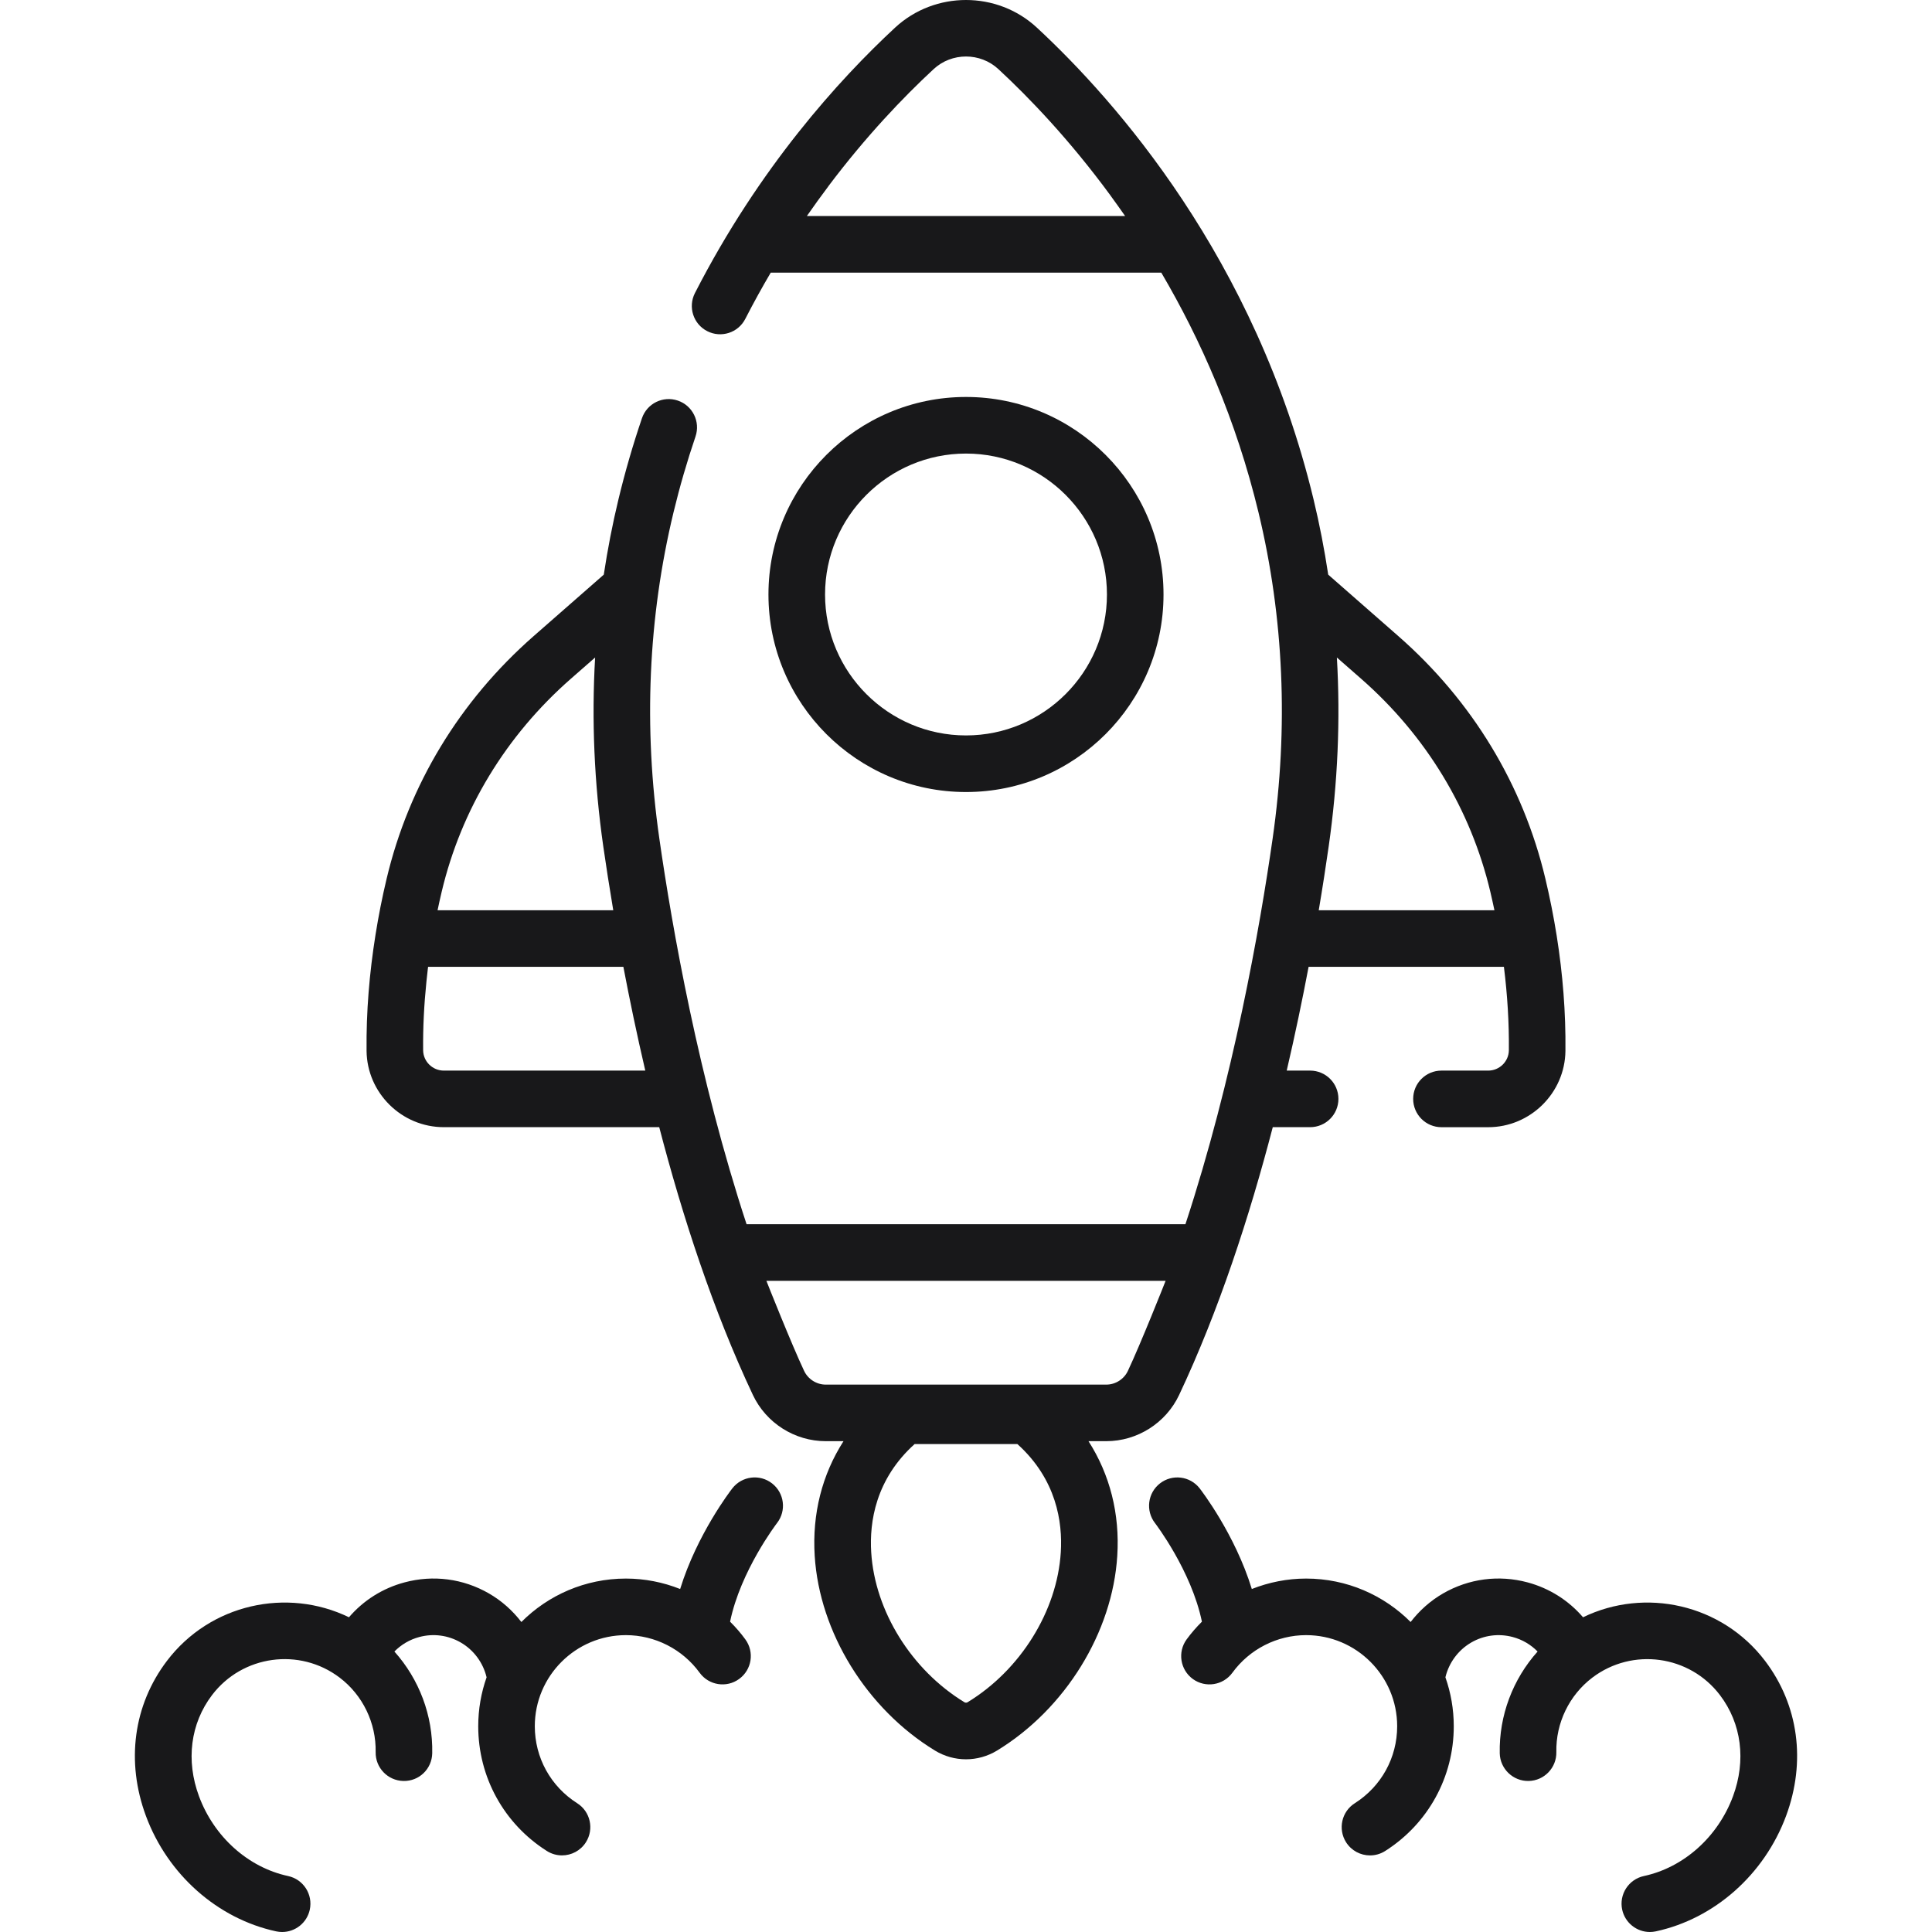 <svg width="64" height="64" viewBox="0 0 64 64" fill="none" xmlns="http://www.w3.org/2000/svg">
<g clip-path="url(#clip0_316_1115)">
<path d="M38.543 19.694C38.543 16.085 35.608 13.15 32 13.15C28.392 13.15 25.456 16.085 25.456 19.694C25.456 23.302 28.392 26.237 32 26.237C35.608 26.237 38.543 23.302 38.543 19.694ZM27.331 19.694C27.331 17.119 29.425 15.025 32 15.025C34.574 15.025 36.669 17.119 36.669 19.694C36.669 22.268 34.574 24.362 32 24.362C29.425 24.362 27.331 22.268 27.331 19.694Z" fill="#18181A"/>
<path d="M25.575 49.139C25.167 48.821 24.578 48.895 24.26 49.303C24.202 49.377 23.09 50.823 22.531 52.638C21.965 52.413 21.356 52.292 20.734 52.292C19.382 52.292 18.157 52.843 17.271 53.731C16.981 53.353 16.619 53.029 16.197 52.785C15.344 52.293 14.35 52.163 13.399 52.419C12.673 52.613 12.039 53.016 11.56 53.574C9.506 52.578 6.961 53.133 5.529 55.02C4.42 56.483 4.167 58.354 4.834 60.155C5.553 62.096 7.207 63.561 9.149 63.979C9.215 63.993 9.282 64 9.347 64C9.779 64 10.168 63.699 10.262 63.26C10.371 62.753 10.049 62.255 9.543 62.146C8.222 61.862 7.091 60.849 6.592 59.503C6.152 58.316 6.309 57.095 7.023 56.153C8.028 54.828 9.925 54.567 11.251 55.573C12.017 56.154 12.463 57.077 12.444 58.041C12.434 58.559 12.845 58.986 13.362 58.997C13.885 59.01 14.308 58.596 14.318 58.079C14.344 56.83 13.885 55.624 13.065 54.709C13.289 54.481 13.569 54.314 13.886 54.229C14.354 54.103 14.842 54.167 15.261 54.409C15.695 54.659 16.004 55.08 16.119 55.563C15.94 56.071 15.842 56.616 15.842 57.184C15.842 58.868 16.692 60.413 18.115 61.316C18.271 61.415 18.445 61.462 18.617 61.462C18.927 61.462 19.23 61.309 19.409 61.027C19.686 60.59 19.557 60.011 19.12 59.734C18.241 59.176 17.716 58.223 17.716 57.184C17.716 55.52 19.07 54.166 20.734 54.166C21.696 54.166 22.609 54.632 23.176 55.411C23.48 55.83 24.067 55.923 24.485 55.618C24.904 55.314 24.997 54.728 24.692 54.309C24.539 54.097 24.368 53.902 24.185 53.72C24.532 52.037 25.717 50.483 25.74 50.453C26.057 50.045 25.984 49.457 25.575 49.139Z" fill="#18181A"/>
<path d="M58.471 55.02C57.039 53.133 54.494 52.578 52.44 53.574C51.961 53.016 51.327 52.613 50.601 52.418C49.65 52.163 48.656 52.293 47.803 52.785C47.381 53.029 47.019 53.353 46.729 53.731C45.843 52.843 44.618 52.292 43.266 52.292C42.644 52.292 42.035 52.414 41.468 52.638C40.91 50.823 39.797 49.377 39.74 49.303C39.422 48.895 38.835 48.822 38.426 49.139C38.018 49.456 37.944 50.044 38.26 50.453C38.273 50.47 39.466 52.03 39.815 53.72C39.632 53.902 39.461 54.098 39.307 54.309C39.003 54.728 39.096 55.314 39.514 55.619C39.933 55.923 40.519 55.83 40.824 55.412C41.391 54.632 42.304 54.166 43.266 54.166C44.93 54.166 46.283 55.52 46.283 57.184C46.283 58.223 45.759 59.176 44.88 59.734C44.443 60.011 44.314 60.59 44.591 61.028C44.77 61.309 45.073 61.463 45.383 61.463C45.555 61.463 45.729 61.416 45.885 61.317C47.308 60.413 48.158 58.868 48.158 57.184C48.158 56.616 48.06 56.071 47.881 55.563C47.996 55.081 48.305 54.66 48.739 54.409C49.158 54.167 49.647 54.104 50.114 54.229C50.431 54.314 50.711 54.481 50.935 54.709C50.115 55.624 49.656 56.83 49.681 58.079C49.692 58.596 50.124 59.008 50.638 58.997C51.155 58.987 51.566 58.559 51.556 58.041C51.536 57.077 51.983 56.154 52.749 55.573C54.075 54.568 55.971 54.828 56.977 56.154C57.691 57.095 57.848 58.316 57.408 59.504C56.909 60.849 55.778 61.862 54.456 62.146C53.95 62.255 53.628 62.754 53.737 63.26C53.832 63.699 54.221 64 54.653 64C54.718 64 54.784 63.993 54.851 63.979C56.793 63.561 58.446 62.096 59.166 60.155C59.833 58.354 59.58 56.483 58.471 55.02Z" fill="#18181A"/>
<path d="M36.646 47.741C37.674 47.741 38.621 47.14 39.06 46.21C40.378 43.413 41.391 40.297 42.162 37.339H43.399C43.917 37.339 44.337 36.92 44.337 36.402C44.337 35.884 43.917 35.465 43.399 35.465H42.624C42.905 34.261 43.145 33.104 43.349 32.028H49.819C49.936 32.966 49.992 33.89 49.983 34.792C49.979 35.163 49.672 35.465 49.299 35.465H47.751C47.233 35.465 46.813 35.884 46.813 36.402C46.813 36.92 47.233 37.34 47.751 37.34H49.299C50.694 37.34 51.842 36.206 51.857 34.812C51.871 33.541 51.768 32.262 51.568 31.001C51.467 30.367 51.342 29.736 51.194 29.114C50.457 26.001 48.773 23.221 46.324 21.074L43.999 19.036C43.872 18.198 43.712 17.366 43.513 16.542C41.589 8.555 36.945 3.323 34.348 0.915C33.031 -0.305 30.968 -0.305 29.651 0.915C27.801 2.631 25.149 5.549 23.02 9.709C22.785 10.17 22.967 10.735 23.428 10.97C23.889 11.206 24.453 11.024 24.689 10.563C24.962 10.03 25.244 9.521 25.532 9.031H38.469C39.768 11.24 40.946 13.891 41.691 16.981C42.529 20.462 42.686 24.094 42.158 27.775C41.731 30.753 40.855 35.727 39.269 40.554H24.731C23.145 35.727 22.268 30.753 21.841 27.775C21.313 24.094 21.471 20.462 22.309 16.981C22.513 16.133 22.759 15.285 23.04 14.459C23.206 13.969 22.944 13.436 22.454 13.27C21.964 13.103 21.431 13.365 21.265 13.856C20.966 14.735 20.704 15.639 20.487 16.542C20.288 17.366 20.128 18.198 20.001 19.036L17.675 21.074C15.227 23.221 13.543 26.001 12.806 29.114C12.66 29.727 12.538 30.345 12.439 30.967C12.236 32.243 12.129 33.515 12.143 34.812C12.158 36.205 13.305 37.339 14.701 37.339H21.838C22.609 40.297 23.622 43.413 24.94 46.209C25.379 47.14 26.326 47.741 27.354 47.741H27.942C27.235 48.845 26.901 50.143 26.988 51.54C27.147 54.077 28.71 56.608 30.969 57.988C31.287 58.182 31.643 58.279 32 58.279C32.356 58.279 32.713 58.182 33.031 57.988C35.29 56.608 36.853 54.077 37.011 51.54C37.099 50.143 36.765 48.845 36.058 47.741H36.646V47.741ZM44.014 28.042C44.316 25.935 44.405 23.842 44.286 21.781L45.089 22.484C47.243 24.372 48.723 26.814 49.37 29.546C49.418 29.749 49.462 29.951 49.505 30.153H43.685C43.816 29.376 43.925 28.665 44.014 28.042ZM26.729 7.156C26.966 6.814 27.203 6.488 27.439 6.174C27.439 6.174 27.438 6.174 27.437 6.174C28.692 4.505 29.932 3.212 30.926 2.291C31.528 1.732 32.472 1.732 33.074 2.291C34.087 3.229 35.43 4.627 36.785 6.474C36.785 6.474 36.784 6.474 36.784 6.474C36.946 6.696 37.108 6.922 37.271 7.156H26.729V7.156ZM14.63 29.546C15.277 26.814 16.757 24.372 18.911 22.484L19.714 21.781C19.595 23.843 19.683 25.935 19.985 28.042C20.075 28.665 20.184 29.376 20.315 30.153H14.495C14.537 29.951 14.582 29.749 14.63 29.546ZM14.701 35.465C14.328 35.465 14.021 35.163 14.017 34.792C14.009 34.047 14.047 33.287 14.126 32.517H14.126C14.141 32.378 14.155 32.238 14.172 32.098C14.175 32.075 14.178 32.051 14.181 32.028H20.65C20.855 33.104 21.095 34.261 21.376 35.465H14.701V35.465ZM27.354 45.867C27.049 45.867 26.767 45.688 26.636 45.41C26.221 44.529 25.419 42.513 25.388 42.429H38.612C38.586 42.5 37.785 44.517 37.364 45.41C37.234 45.688 36.952 45.867 36.646 45.867H27.354ZM35.14 51.423C35.019 53.369 33.807 55.318 32.054 56.388C32.022 56.408 31.978 56.408 31.946 56.388C30.193 55.318 28.981 53.369 28.86 51.423C28.797 50.417 29.005 49.003 30.297 47.837H33.703C34.995 49.003 35.203 50.417 35.14 51.423Z" fill="#18181A"/>
</g>
<defs>
<clipPath id="clip0_316_1115">
<rect width="64" height="64" fill="white"/>
</clipPath>
</defs>
</svg>
